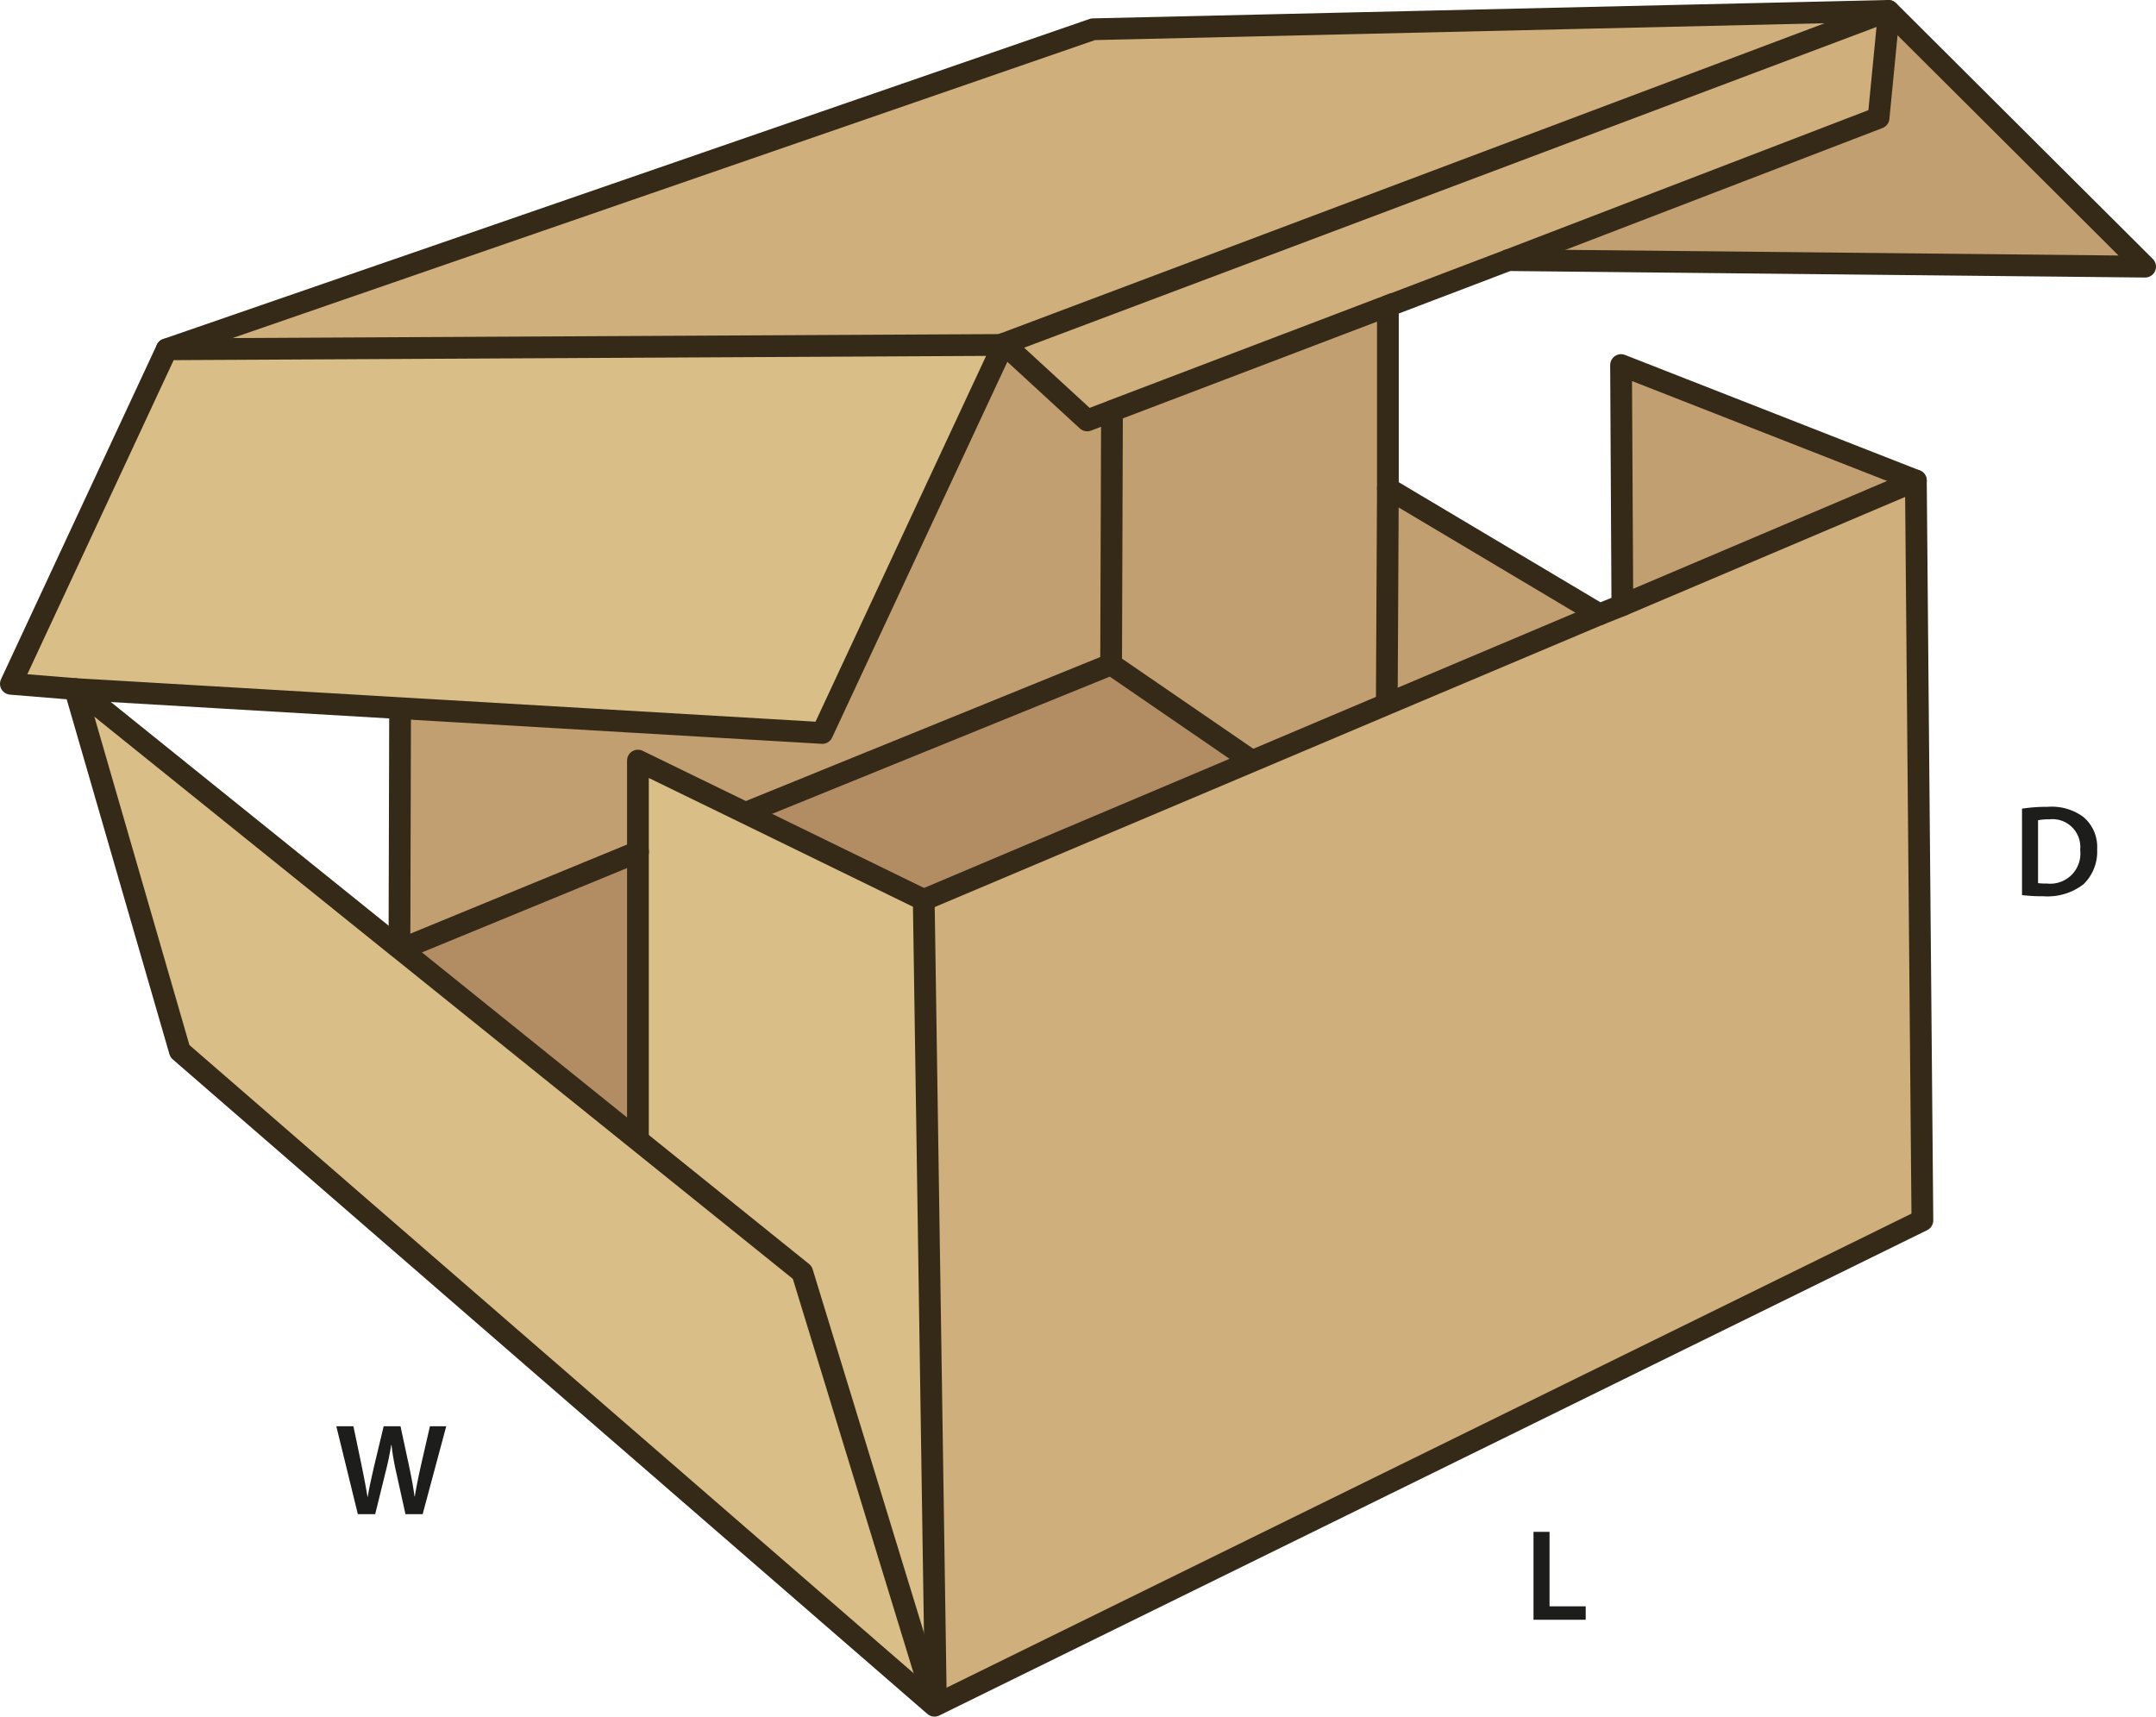 <svg id="Layer_1" data-name="Layer 1" xmlns="http://www.w3.org/2000/svg" viewBox="0 0 198.25 157.85"><defs><style>.cls-1{fill:#b28d63;}.cls-2{fill:#c29f70;}.cls-3{fill:#cfaf7b;}.cls-4{fill:#d9be87;}.cls-5{fill:none;stroke:#352a18;stroke-linecap:round;stroke-linejoin:round;stroke-width:2px;}.cls-6{fill:#1d1d1b;}</style></defs><polygon class="cls-1" points="58.66 78.33 58.66 104.61 58.54 104.75 37.02 87.43 37.26 87.13 58.66 78.33"/><polygon class="cls-1" points="115.05 69.93 115.08 70.01 84.94 82.75 68.6 74.78 68.63 74.72 102.17 61.09 115.05 69.93"/><polygon class="cls-2" points="37.26 87.13 37.02 87.43 36.6 87.1 36.73 86.94 36.79 65.16 36.79 65.12 75.61 67.4 92.21 31.8 92.3 31.61 99.97 38.66 102.21 37.81 102.25 37.9 102.17 61.09 68.63 74.72 68.6 74.78 58.66 69.94 58.66 78.33 37.26 87.13"/><polygon class="cls-2" points="197.25 24.52 138.7 23.92 172.74 10.84 173.67 1.3 173.81 1.16 197.25 24.52"/><polygon class="cls-2" points="127.62 44.91 147.07 56.49 127.58 64.72 127.52 64.58 127.62 44.91"/><polygon class="cls-2" points="127.62 28.14 127.62 44.91 127.52 64.58 127.58 64.72 115.08 70.01 115.05 69.93 102.17 61.09 102.25 37.9 102.21 37.81 102.21 37.8 127.61 28.13 127.62 28.14"/><polygon class="cls-2" points="176.17 44.19 149.18 55.65 149.06 33.57 176.17 44.19"/><polygon class="cls-3" points="173.64 1 173.81 1.16 173.67 1.3 172.74 10.84 138.7 23.92 127.62 28.14 127.61 28.13 102.21 37.8 102.21 37.81 99.97 38.66 92.3 31.61 173.64 1"/><polygon class="cls-3" points="173.64 1 92.3 31.61 92.21 31.8 92.04 31.72 15.33 32.12 100.51 2.69 173.64 1"/><polygon class="cls-3" points="176.77 112.22 85.93 156.85 85.71 156.66 85.86 156.49 85.77 156.2 86.05 156.11 84.94 82.75 115.08 70.01 127.58 64.72 147.07 56.49 147.08 56.49 149.18 55.65 176.17 44.19 176.77 112.22"/><polygon class="cls-4" points="92.21 31.8 75.61 67.4 36.79 65.12 7.41 63.39 6.9 63.36 1 62.88 15.33 32.12 92.04 31.72 92.21 31.8"/><polygon class="cls-4" points="58.66 78.33 58.66 69.94 68.6 74.78 84.94 82.75 86.05 156.11 85.77 156.2 73.77 117.01 58.54 104.75 58.66 104.61 58.66 78.33"/><polygon class="cls-4" points="7.4 63.59 36.6 87.1 37.02 87.43 58.54 104.75 73.77 117.01 85.77 156.2 85.86 156.49 85.71 156.66 16.54 96.66 6.9 63.36 7.41 63.39 7.4 63.59"/><polygon class="cls-5" points="15.33 32.12 1 62.88 6.9 63.36 16.54 96.66 85.71 156.66 85.93 156.85 176.77 112.22 176.17 44.19 149.06 33.57 149.18 55.65 147.08 56.49 147.07 56.49 127.62 44.91 127.62 28.14 138.7 23.92 197.25 24.52 173.81 1.16 173.64 1 100.51 2.69 15.33 32.12"/><polyline class="cls-5" points="6.9 63.36 7.41 63.39 36.79 65.12 75.61 67.4 92.21 31.8 92.3 31.61 173.64 1"/><polyline class="cls-5" points="7.4 63.59 36.6 87.1 37.02 87.43 58.54 104.75 73.77 117.01 85.77 156.2 85.86 156.49"/><line class="cls-5" x1="36.79" y1="65.16" x2="36.73" y2="86.94"/><polyline class="cls-5" points="37.26 87.13 58.66 78.33 58.67 78.33"/><polyline class="cls-5" points="58.66 104.61 58.66 78.33 58.66 69.94 68.6 74.78 84.94 82.75 86.05 156.11"/><polyline class="cls-5" points="84.94 82.75 115.08 70.01 127.58 64.72 147.07 56.49 147.18 56.44"/><line class="cls-5" x1="149.18" y1="55.65" x2="176.17" y2="44.19"/><polyline class="cls-5" points="92.3 31.61 99.97 38.66 102.21 37.81 102.21 37.8 127.61 28.13 128.05 27.96"/><polyline class="cls-5" points="138.7 23.92 172.74 10.84 173.67 1.3"/><line class="cls-5" x1="15.33" y1="32.12" x2="92.04" y2="31.72"/><polyline class="cls-5" points="68.63 74.72 102.17 61.09 115.05 69.93"/><line class="cls-5" x1="102.25" y1="37.9" x2="102.17" y2="61.09"/><line class="cls-5" x1="127.62" y1="44.91" x2="127.52" y2="64.58"/><path class="cls-6" d="M186.019,75a14.874,14.874,0,0,1,2.35-.168,4.921,4.921,0,0,1,3.3.935,3.617,3.617,0,0,1,1.259,2.974,4.182,4.182,0,0,1-1.259,3.215,5.4,5.4,0,0,1-3.658,1.1,15.891,15.891,0,0,1-1.991-.108Zm1.475,6.848a5.5,5.5,0,0,0,.816.036,2.769,2.769,0,0,0,3.058-3.094,2.565,2.565,0,0,0-2.867-2.807,4.711,4.711,0,0,0-1.007.084Z" transform="translate(-0.09 -0.64)"/><path class="cls-6" d="M32.995,139.874l-1.979-8.083h1.571l.767,3.67c.2.983.4,2.015.528,2.818h.024c.132-.851.36-1.811.588-2.831l.876-3.657h1.547l.8,3.718c.2.959.372,1.858.492,2.734h.024c.144-.888.336-1.81.552-2.795l.839-3.657h1.5l-2.17,8.083H37.373l-.84-3.8a23.061,23.061,0,0,1-.444-2.566h-.024c-.144.863-.3,1.642-.54,2.566l-.935,3.8Z" transform="translate(-0.09 -0.64)"/><path class="cls-6" d="M141.1,141.5h1.475v6.849H145.9v1.235h-4.8Z" transform="translate(-0.09 -0.64)"/></svg>